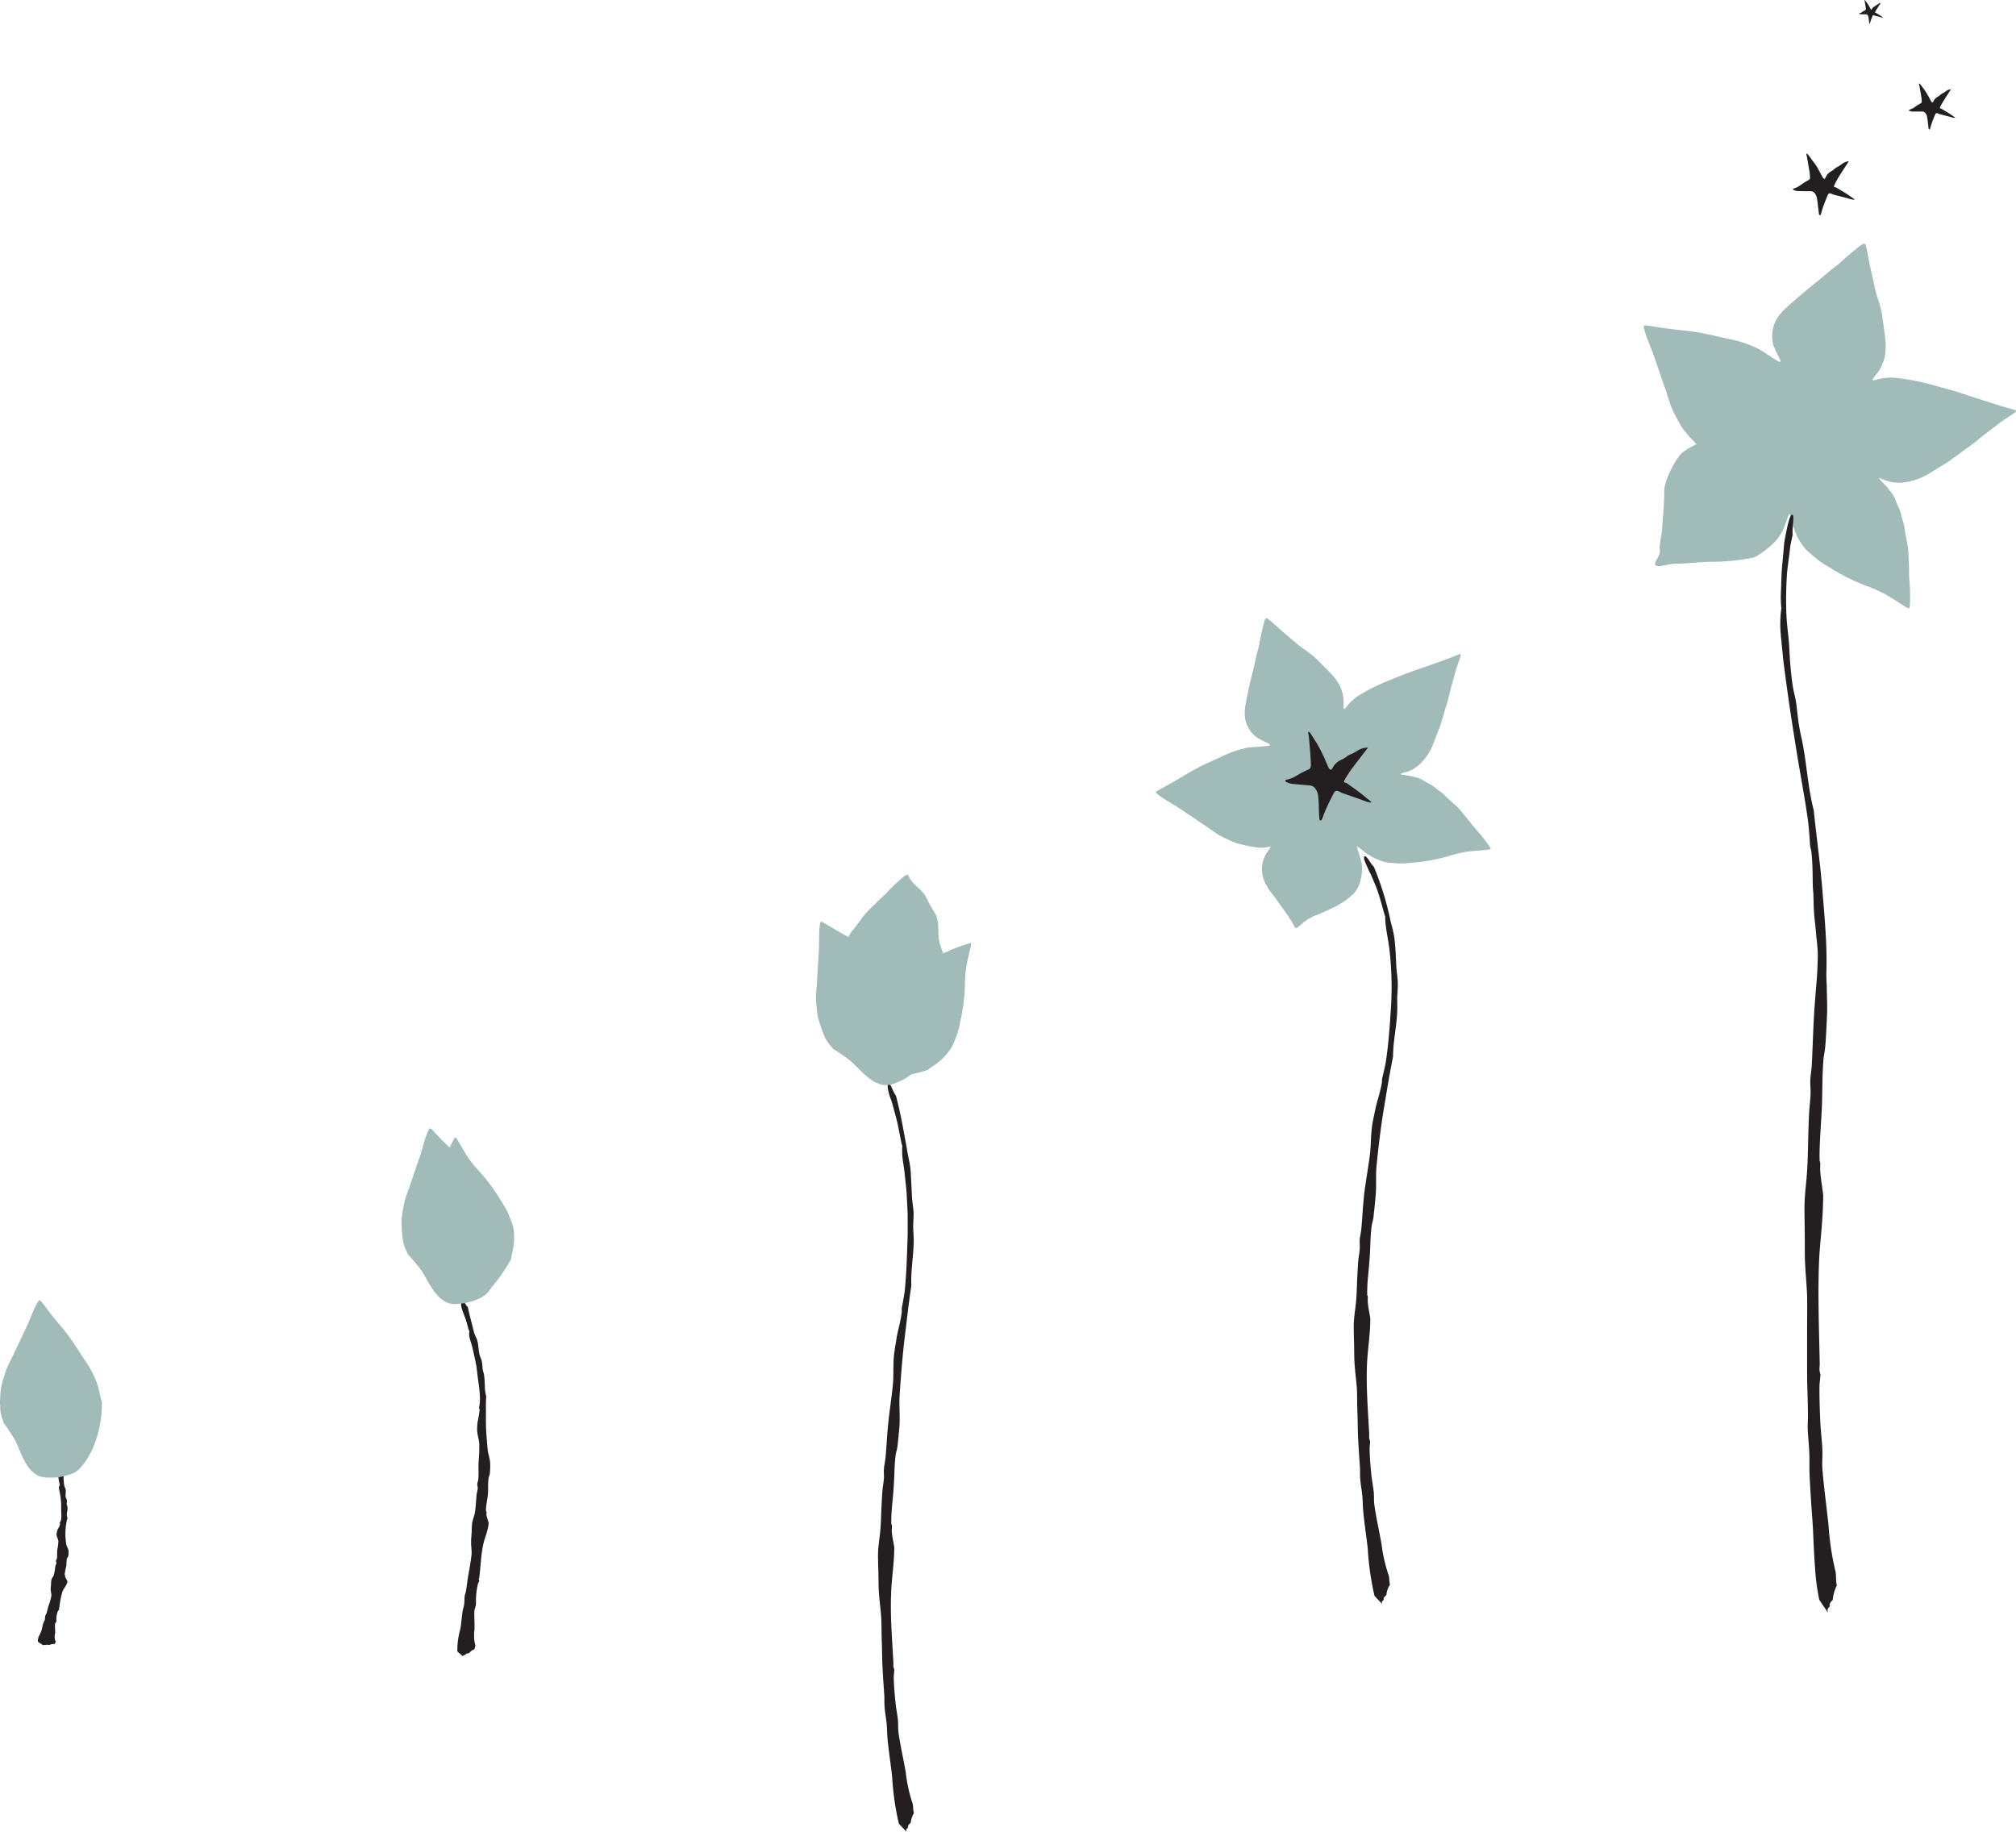 <svg id="cvekjinja" xmlns="http://www.w3.org/2000/svg" width="448.919" height="407.924" viewBox="0 0 448.919 407.924">
  <path id="Path_11" data-name="Path 11" d="M790.955,495.5c-.586.5-1.158.99-1.723,1.5-.425.377-.837.767-1.227,1.165s-.851.9-1.29,1.339-1.032.976-1.541,1.464l-1.715,1.695a17.25,17.25,0,0,0-1.395,1.436c-.732.907-1.395,1.862-2.092,2.789-.265.356-.62.7-.865,1.032-.377.565-.7,1.164-1.039,1.75a5.939,5.939,0,0,0-.767,1.318c-.293,1.123-1.13,2.092-1.165,3.305a16.988,16.988,0,0,0-.1,2.092c.049.53,0,1.053.042,1.6h-.14l-.1-.14a28.265,28.265,0,0,0,.167,3.152c.37,3.166,3.647,10.209,5.718,10.209a18.448,18.448,0,0,0,9.707-2.211,44.269,44.269,0,0,0,6.165-4.393l-.049-.042c.07-.14.132-.272.209-.4.391-.635.823-1.248,1.172-1.9a11.317,11.317,0,0,0,1.395-4.149,6.357,6.357,0,0,0-.07-1.541,19.9,19.9,0,0,0-.425-2.566c-.272-1.032-.7-2.036-1.018-3.047-.809-2.364.091-4.958-1.213-7.155a28.163,28.163,0,0,1-1.9-3.431c-.7-1.653-3.278-3.006-3.87-4.686a1.833,1.833,0,0,0-.307-.418,3.433,3.433,0,0,0-.5.293" transform="translate(-589.445 -300.514)" fill="#a1bbb9"/>
  <path id="Path_12" data-name="Path 12" d="M932.207,448.2c.53.084,1.046.2,1.569.258a19.351,19.351,0,0,1,2.022.467c1.185.244,2.008,1.1,3.075,1.541a6.279,6.279,0,0,1,1.186.865c.516.384,1.06.753,1.555,1.158.321.265.579.607.885.893.809.7,1.646,1.437,2.434,2.2a16.517,16.517,0,0,1,1.192,1.395q.7.851,1.395,1.695c.411.5.8,1.018,1.213,1.513s.76.851,1.13,1.283.649.795.955,1.206c.411.551.816,1.1,1.213,1.667a2.447,2.447,0,0,1,.216.453,2.1,2.1,0,0,1-.46.174c-1.743.167-3.487.251-5.216.509a30.469,30.469,0,0,0-3.661.9,40.5,40.5,0,0,1-7.182,1.395c-1.046.091-2.092.23-3.145.258A24.8,24.8,0,0,1,930,467.9a7.478,7.478,0,0,1-1.527-.23,14.578,14.578,0,0,1-2.092-.809,13.984,13.984,0,0,1-1.785-1.06c-.579-.4-1.123-.858-1.681-1.29a4.238,4.238,0,0,0-.37-.244l-.1.077c.042.167.084.342.132.509a26.3,26.3,0,0,1,.879,2.943,9.16,9.16,0,0,1-.244,4.073,6.011,6.011,0,0,1-1.6,2.978,16.851,16.851,0,0,1-4.533,3.061c-1.192.551-2.364,1.164-3.591,1.6a10.024,10.024,0,0,0-3.291,1.959c-.321.272-.641.544-.969.8s-.544.133-.7-.188c-.349-.642-.7-1.262-1.109-1.883-.279-.446-.579-.886-.886-1.325-.23-.328-.474-.642-.7-.969-.809-1.116-1.59-2.253-2.441-3.34a10.88,10.88,0,0,1-1.723-2.978,7.057,7.057,0,0,1-.118-4.128,8.3,8.3,0,0,1,1.395-2.629c.091-.14.16-.293.3-.537a1.276,1.276,0,0,0-.509.056,7.631,7.631,0,0,1-3.3,0,34.25,34.25,0,0,1-3.487-.739,16.416,16.416,0,0,1-2.273-.934,20.8,20.8,0,0,1-1.974-.983c-.635-.363-1.039-.7-1.548-1.032-.3-.2-.586-.425-.886-.628l-4.637-3.117c-.732-.488-1.457-1-2.2-1.471-.983-.628-2-1.206-2.992-1.834a15.527,15.527,0,0,1-1.492-1.1c-.321-.272-.258-.481.118-.7,1.2-.656,2.406-1.3,3.591-1.98,1.743-1,3.438-2.092,5.223-3.026s3.487-1.681,5.286-2.476a22.487,22.487,0,0,1,6.039-2.092c.969-.139,1.953-.16,2.929-.244.565-.049,1.13-.1,1.694-.167.1,0,.188-.132.286-.2a1.213,1.213,0,0,0-.244-.223c-.767-.4-1.548-.781-2.308-1.192a4.449,4.449,0,0,1-.969-.7,6.674,6.674,0,0,1-2.134-4.721,12.172,12.172,0,0,1,.237-2.406c.272-1.485.593-2.964.921-4.442.265-1.165.572-2.322.844-3.487.2-.837.37-1.688.565-2.524s.418-1.583.6-2.385.279-1.471.439-2.2c.181-.844.377-1.681.579-2.517a7.885,7.885,0,0,1,.363-1.13c.125-.307.363-.349.621-.133s.586.467.865.7c.586.516,1.158,1.046,1.743,1.555q1.848,1.6,3.724,3.173a18.143,18.143,0,0,0,1.646,1.269,20.105,20.105,0,0,1,3.382,2.789c.969.99,1.98,1.932,2.9,2.964a11.232,11.232,0,0,1,1.667,2.308,8.061,8.061,0,0,1,.906,3.542v1.471a1,1,0,0,0,.146.335c.091-.056.223-.084.272-.167a10.363,10.363,0,0,1,3.536-3.2,40.006,40.006,0,0,1,3.989-2.092c1.269-.593,2.58-1.088,3.877-1.611.921-.377,1.848-.76,2.789-1.095,1.165-.432,2.35-.809,3.487-1.227,1.688-.593,3.375-1.186,5.063-1.8.865-.314,1.715-.7,2.573-1.011.265-.1.418,0,.349.272-.1.411-.251.816-.391,1.227-.2.607-.425,1.213-.621,1.827-.14.439-.237.893-.363,1.332-.251.914-.516,1.827-.76,2.741s-.425,1.757-.655,2.636c-.146.544-.321,1.074-.481,1.611-.314,1.046-.614,2.092-.927,3.138-.132.425-.258.858-.411,1.276q-.7,1.778-1.353,3.542c0,.07-.063.132-.091.2a11.986,11.986,0,0,1-2.657,4.254,7.469,7.469,0,0,1-3.87,2.28,5.1,5.1,0,0,0-.7.23.222.222,0,0,1-.049.112" transform="translate(-620.287 -275.746)" fill="#a1bbb9"/>
  <path id="Path_13" data-name="Path 13" d="M948.839,651.734a5.044,5.044,0,0,0-.739,2.239c-.223.209-.474.335-.607.7.1.879-.544.174-.342,1.269-.7-.788-1.074-1.116-1.694-1.82a61.975,61.975,0,0,1-1.492-10.39c-.146-1.437-.356-2.894-.544-4.344s-.356-2.887-.488-4.289c-.1-1.032-.077-1.994-.167-3-.1-1.395-.4-2.692-.5-4.184-.056-.774,0-1.576-.049-2.406-.132-1.911-.286-4.052-.391-6.276-.112-1.883-.091-3.912-.167-5.69-.077-1.959-.042-4.135-.139-5.683s-.4-3.654-.516-5.676c-.077-1.325-.056-2.95-.1-4.5s-.1-3.326-.042-4.5c.084-1.611.363-3.117.509-4.777.1-1.123.139-2.524.2-4.024s.146-3.117.251-4.651c.07-.906.314-2.092.356-2.971.035-.7-.063-1.43,0-2.092s.251-1.395.328-2.092c.272-2.7.384-6.018.788-8.954s.913-5.746,1.171-8c.209-1.834.174-4.128.474-6.276.16-1.095.516-2.608.753-3.807s1-3.319,1.436-5.809a4.766,4.766,0,0,1,.042-.893c.112-.4.655-2.6.837-3.794.53-3.487.893-8.04,1.144-12.427a72.871,72.871,0,0,0-.335-12.141c-.286-2.622-1.06-5.711-.969-7.622-.432-1.137-1.039-4.059-2.092-6.75-.279-.663-.586-1.395-.886-2.092s-.7-1.395-.928-2.015c-.6-1.234-.983-2.218-.753-2.5.391-.5,1.395,1.583,2.127,2.28a66.494,66.494,0,0,1,3.654,11.771c.125.635.314,1.255.467,1.883s.3,1.276.411,1.939c.321,2.266.363,4.777.488,6.911.1,1.206.265,2.183.307,3.3s-.091,2.294-.133,3.305c0,1.137.056,2.218,0,3.305-.153,3.333-.934,6.667-.92,9.86-.767,3.773-1.395,7.671-2.029,11.485-.7,4.184-1.248,8.786-1.66,13.012-.174,1.862,0,4.184-.167,6.276-.091,1.1-.37,3.905-.509,5.007-.125.914-.307,1.2-.411,2.05-.293,2.231-.251,4.324-.4,6.52-.1,1.395-.23,2.936-.37,4.4a35.7,35.7,0,0,0-.209,4.184c0,.293.119.279.139.6a11.359,11.359,0,0,0,0,1.193c.091,1.269.349,2.239.551,3.57,0,3.682-.607,6.89-.739,10.384-.2,4.846.2,9.9.5,15.446a8.571,8.571,0,0,0,0,.893,2.287,2.287,0,0,0,.2.579c0,.614-.112,1.178-.112,1.8,0,1.3.174,3.668.377,5.635.125,1.325.411,2.678.53,3.828s0,1.925.153,2.978c.342,2.58,1.018,5.5,1.6,8.786a33.843,33.843,0,0,0,1.611,6.973c.188.92.035,1.06.272,2.057" transform="translate(-639.387 -298.747)" fill="#231f20" fill-rule="evenodd"/>
  <path id="Path_14" data-name="Path 14" d="M1085.839,346.12c.419.446.809.906,1.249,1.318.579.558,1,1.234,1.513,1.827.906,1.046,1.067,2.392,1.729,3.522a6.967,6.967,0,0,1,.474,1.611c.209.7.446,1.395.621,2.134.1.46.1.948.188,1.395.223,1.227.5,2.448.7,3.675a19.38,19.38,0,0,1,.112,2.092q.063,1.255.1,2.51c0,.739,0,1.471.056,2.211s.1,1.3.132,1.946.042,1.172.042,1.757c0,.788,0,1.569-.049,2.35a3.287,3.287,0,0,1-.125.565,2.242,2.242,0,0,1-.53-.167c-1.7-1.046-3.347-2.176-5.1-3.138a35.512,35.512,0,0,0-3.947-1.715,46.419,46.419,0,0,1-7.5-3.682c-1.018-.642-2.092-1.241-3.04-1.939a26.727,26.727,0,0,1-2.26-1.911,8.508,8.508,0,0,1-1.234-1.269,16.82,16.82,0,0,1-1.339-2.176,15.7,15.7,0,0,1-.885-2.2c-.258-.76-.426-1.555-.642-2.336-.042-.16-.1-.321-.16-.474h-.153c-.077.188-.16.37-.23.558a29.017,29.017,0,0,1-1.234,3.277,10.354,10.354,0,0,1-3.041,3.536,6.8,6.8,0,0,1-3.487,1.59,18.937,18.937,0,0,1-6.234-.349c-1.464-.321-2.95-.572-4.373-1.032a11.51,11.51,0,0,0-4.344-.5c-.474.035-.956.063-1.437.07s-.586-.251-.516-.7c.125-.816.216-1.646.3-2.469.056-.607.084-1.213.1-1.82V354.8c0-1.576.111-3.152.1-4.721a12.1,12.1,0,0,1,.488-3.905,8.116,8.116,0,0,1,2.748-3.828,9.426,9.426,0,0,1,3.068-1.437c.175-.063.349-.153.642-.286a4.756,4.756,0,0,0-.5-.293,8.951,8.951,0,0,1-3.02-2.259,37.816,37.816,0,0,1-2.615-2.978,17.735,17.735,0,0,1-1.395-2.42,24.239,24.239,0,0,1-1.115-2.259c-.279-.648-.474-1.332-.7-2-.132-.391-.237-.795-.369-1.185-.7-2.015-1.395-4.024-2.092-6.039-.328-.955-.628-1.918-.983-2.859-.46-1.255-.99-2.483-1.45-3.738a17.008,17.008,0,0,1-.593-2.036c-.112-.467.1-.614.579-.537,1.541.237,3.089.481,4.63.7,2.28.3,4.574.481,6.841.858s4.352.906,6.52,1.395a25.827,25.827,0,0,1,6.932,2.273c.976.544,1.883,1.206,2.831,1.806.544.349,1.094.7,1.653,1.018.1.056.258,0,.391,0a1.083,1.083,0,0,0-.063-.37c-.418-.893-.872-1.778-1.269-2.678a4.932,4.932,0,0,1-.39-1.318,7.629,7.629,0,0,1,1.318-5.767,14.308,14.308,0,0,1,1.883-2.022c1.276-1.158,2.587-2.28,3.912-3.4,1.046-.879,2.092-1.715,3.173-2.58.76-.628,1.5-1.283,2.259-1.911s1.479-1.151,2.2-1.75,1.269-1.144,1.918-1.7,1.506-1.269,2.273-1.883a8.5,8.5,0,0,1,1.1-.774c.328-.2.572-.07.7.307a10.919,10.919,0,0,1,.293,1.248c.175.872.328,1.743.509,2.615.384,1.82.774,3.64,1.186,5.453a19.873,19.873,0,0,0,.621,2.294,22.308,22.308,0,0,1,1.165,4.881c.2,1.562.467,3.124.586,4.7a12.606,12.606,0,0,1-.084,3.243,9.157,9.157,0,0,1-1.625,3.842c-.335.453-.7.879-1.025,1.332a1.185,1.185,0,0,0-.1.4c.126,0,.265.077.363,0a11.981,11.981,0,0,1,5.432-.46,45.843,45.843,0,0,1,4.993.858c1.562.342,3.1.8,4.637,1.22,1.1.293,2.2.586,3.291.928,1.353.418,2.692.886,4.038,1.325,1.945.628,3.9,1.255,5.851,1.862,1,.314,2.022.572,3.033.865.314.084.384.279.133.481-.384.307-.8.572-1.2.851-.606.411-1.234.809-1.834,1.234-.426.3-.83.642-1.248.962-.858.656-1.729,1.3-2.58,1.959s-1.611,1.3-2.427,1.939c-.5.391-1.032.753-1.548,1.137l-3.012,2.2c-.411.3-.823.607-1.255.879-1.22.767-2.455,1.52-3.682,2.28-.07.042-.146.077-.216.125a13.811,13.811,0,0,1-5.363,2.029,8.556,8.556,0,0,1-5.091-.607,7.136,7.136,0,0,0-.795-.279.194.194,0,0,0-.119.07" transform="translate(-667.427 -239.546)" fill="#a1bbb9"/>
  <path id="Path_15" data-name="Path 15" d="M1089.6,618.885a8.259,8.259,0,0,0-.872,3.152,2.093,2.093,0,0,0-.7.969c.091,1.283-.621.2-.411,1.813-.788-1.22-1.206-1.736-1.9-2.831-.258-1.248-.46-2.51-.635-3.787s-.251-2.552-.341-3.828c-.181-2.559-.293-5.118-.4-7.629-.1-2.092-.293-4.24-.426-6.36s-.265-4.233-.356-6.276c-.07-1.506,0-2.894-.042-4.365-.063-2-.3-3.947-.377-6.088,0-1.13.077-2.287.056-3.487-.035-2.789-.181-5.906-.188-9.142v-8.284c0-2.852.049-6.018,0-8.27s-.384-5.328-.481-8.27c-.056-1.918,0-4.289-.056-6.534,0-2.092-.1-4.833,0-6.534.1-2.343.426-4.533.558-6.973.216-3.257.188-8.159.432-12.622.063-1.332.3-3.068.328-4.352,0-.969-.1-2.092-.063-3.047s.258-2.029.314-3.04c.223-3.947.321-8.752.621-13.047.167-2.155.335-4.261.5-6.241s.2-3.794.23-5.418c0-1.332-.2-2.789-.349-4.344q-.1-1.151-.209-2.322c-.1-.781-.188-1.569-.251-2.343s-.1-1.75-.125-2.734l-.042-1.471c0-.481-.063-.948-.091-1.395-.153-1.911.049-5.007-.4-8.661a10.07,10.07,0,0,1-.272-1.276c0-.607-.237-3.891-.481-5.628-.7-5.1-1.987-11.653-2.957-18.019-.962-6-1.771-11.562-2.531-17.692-.181-1.932-.426-4.079-.586-6.088a25.743,25.743,0,0,1,.188-5.265c-.056-.446-.1-1.053-.125-1.785s0-1.59.056-2.517c.056-1.869.091-4.045.342-6.185.1-1.067.2-2.232.3-3.382a12.119,12.119,0,0,1,.237-1.695c.111-.551.209-1.088.307-1.59.412-2.015.837-3.521,1.241-3.633.7-.2-.056,3.047.16,4.463-.153.7-.321,1.395-.453,2.092s-.188,1.395-.279,2.134c-.181,1.43-.39,2.873-.53,4.337a84.692,84.692,0,0,0-.146,9.065c.077,1.848.3,3.689.5,5.579.153,1.632.2,3.347.328,5.042s.3,3.354.509,4.881c.23,1.729.7,3.1.893,4.686s.363,3.291.607,4.735c.258,1.625.656,3.131.92,4.686.837,4.735,1.171,9.672,2.35,14.156.258,2.789.635,5.579.941,8.438q.244,2.092.5,4.24c.132,1.395.272,2.831.4,4.233.495,6.158,1.178,12.943.955,19.219,0,.7,0,1.395.049,2.176s.042,1.506.063,2.287c.049,1.562.1,3.159.042,4.7s-.251,5.76-.411,7.364c-.133,1.346-.314,1.771-.412,3.019-.237,3.271-.209,6.325-.3,9.547-.147,4.184-.614,8.807-.537,12.552,0,.425.132.4.154.872s-.07,1.234,0,1.736c.125,1.855.425,3.271.641,5.216,0,2.7-.167,5.223-.369,7.706s-.474,4.937-.558,7.482c-.272,7.078,0,14.456.167,22.58a12.483,12.483,0,0,0-.056,1.3,4.665,4.665,0,0,0,.2.865c0,.886-.181,1.708-.2,2.608-.049,1.9.056,5.363.188,8.25.1,1.939.363,3.933.439,5.628s-.07,2.789,0,4.351c.279,3.78.879,8.11,1.395,12.943a60.159,60.159,0,0,0,1.569,10.279c.175,1.353,0,1.534.251,3.013" transform="translate(-680.608 -265.737)" fill="#231f20" fill-rule="evenodd"/>
  <path id="Path_16" data-name="Path 16" d="M796.947,724.458a5.153,5.153,0,0,0-.739,2.232,1.59,1.59,0,0,0-.607.7c.091.872-.544.174-.342,1.269-.7-.788-1.074-1.116-1.694-1.82a61.1,61.1,0,0,1-1.485-10.342c-.146-1.395-.349-2.88-.537-4.323s-.363-2.873-.5-4.275c-.1-1.018-.077-1.98-.16-2.978-.112-1.395-.4-2.685-.5-4.184-.063-.767,0-1.569-.049-2.392-.132-1.9-.293-4.037-.4-6.276-.1-1.876-.091-3.9-.16-5.669-.084-1.946-.049-4.114-.146-5.655s-.4-3.64-.523-5.655c-.084-1.311-.056-2.936-.1-4.477s-.112-3.305-.049-4.47c.091-1.611.356-3.11.5-4.763.1-1.116.146-2.51.2-4.01s.146-3.1.258-4.623c.049-.906.307-2.092.342-2.964,0-.7-.063-1.395,0-2.092s.237-1.395.314-2.092c.139-1.346.244-2.845.342-4.365s.244-3.075.4-4.54c.335-2.936.774-5.732.955-7.971.153-1.834,0-4.107.23-6.276.112-1.095.4-2.608.579-3.814s.844-3.347,1.158-5.837a5.477,5.477,0,0,1,0-.893c.1-.411.523-2.622.648-3.814.384-3.487.509-8.04.649-12.42v-4.554l-.07-1.492c-.049-1-.1-1.988-.153-3s-.188-2.022-.286-3.061c-.07-.649-.146-1.339-.223-2.036s-.2-1.395-.3-2.057a17.038,17.038,0,0,1-.167-3.55c-.4-1.157-.739-4.128-1.548-6.911-.181-.7-.384-1.45-.586-2.2s-.481-1.471-.7-2.092c-.377-1.325-.572-2.364-.293-2.6.481-.418,1.025,1.8,1.7,2.58,1.032,3.815,1.708,7.769,2.476,11.994.181,1.255.516,2.5.7,3.821.174,1.123.174,2.308.244,3.487s.119,2.315.167,3.375c.084,1.2.293,2.169.349,3.277s-.084,2.28-.077,3.285c0,1.137.146,2.2.112,3.291-.042,3.305-.7,6.653-.523,9.826-.593,3.786-1,7.671-1.478,11.52-.516,4.184-.858,8.793-1.144,13.019-.112,1.869.077,4.184,0,6.276-.063,1.1-.342,3.919-.474,5.014-.133.906-.314,1.185-.418,2.036-.286,2.218-.237,4.31-.391,6.492-.146,2.852-.635,5.99-.558,8.563,0,.286.119.272.14.593s-.063.844-.042,1.185c.09,1.262.363,2.231.558,3.557,0,3.668-.6,6.862-.7,10.342-.2,4.826.2,9.846.509,15.341a8.573,8.573,0,0,0,0,.893,2.092,2.092,0,0,0,.2.579c0,.607-.112,1.178-.119,1.792,0,1.3.181,3.654.384,5.579.118,1.318.411,2.664.53,3.814s0,1.918.146,2.964c.349,2.566,1.018,5.481,1.6,8.745a33.162,33.162,0,0,0,1.548,7.05c.182.913.035,1.053.265,2.05" transform="translate(-593.414 -320.733)" fill="#231f20" fill-rule="evenodd"/>
  <path id="Path_17" data-name="Path 17" d="M524.382,724.164a2.939,2.939,0,0,0-1.2.216,3.286,3.286,0,0,0-.7-.042c-.1.188-.551-.119-.607.14l-1.2-.8c-.153-.865.425-1.569.7-2.322.244-.628.307-1.325.523-1.946.077-.23.23-.425.3-.648a7.455,7.455,0,0,1,.125-.962c.049-.174.209-.328.265-.516.14-.425.216-.914.363-1.395s.307-.865.411-1.262a9.429,9.429,0,0,0,.307-1.29c0-.349-.167-.893-.174-1.395,0-.307.063-.7.084-1.039a5.311,5.311,0,0,1,.084-1.039c.112-.363.4-.7.544-1.039a18.417,18.417,0,0,0,.328-1.987c.042-.209.23-.467.237-.7s-.119-.349-.1-.5.181-.307.209-.467c.118-.62,0-1.395.111-2.092a10.913,10.913,0,0,0,.209-1.869c-.042-.432-.377-.976-.4-1.471a4.363,4.363,0,0,1,.188-.893c.07-.307.516-.781.6-1.395,0-.049-.118-.119-.077-.209a4.009,4.009,0,0,0,.328-.9c.1-.83-.042-1.9,0-2.929a16.323,16.323,0,0,0-.286-2.838c-.1-.614-.439-1.346,0-1.82a8.167,8.167,0,0,1-.321-1.646c-.146-.7-.453-1.555.2-1.708s.509.418.948.586a14.106,14.106,0,0,0,.139,2.894c.056.3.265.586.314.9.1.53-.077,1.13,0,1.625.056.286.251.509.279.767s-.049.544-.042.781.153.516.174.774c.063.788-.356,1.59,0,2.343a13.361,13.361,0,0,0-.446,2.748,15.152,15.152,0,0,0,.16,3.117c.063.453.481,1.025.523,1.534a4.369,4.369,0,0,1-.1,1.206c-.07.216-.23.272-.279.474a8.979,8.979,0,0,0-.1,1.562,14.956,14.956,0,0,0-.4,2.015c0,.077.119.084.14.167s-.063.2-.042.279a7.984,7.984,0,0,0,.516.935c0,.893-.781,1.555-1.088,2.35a18.981,18.981,0,0,0-.7,3.605c0,.063-.112.091-.112.2s.119.181.125.167c-.049.14-.244.237-.314.37a4.76,4.76,0,0,0-.349,1.3,6.932,6.932,0,0,0,0,.934c0,.237-.258.4-.3.656-.1.607.077,1.395,0,2.169a2.623,2.623,0,0,0,.146,1.785c0,.223-.2.209-.2.46" transform="translate(-512.213 -358.053)" fill="#231f20" fill-rule="evenodd"/>
  <path id="Path_18" data-name="Path 18" d="M508.6,654.513a7.88,7.88,0,0,0,.523,3.256,3.817,3.817,0,0,1,.139.488c-.265-.1,1.869,2.566,2.789,4.414s1.806,4.881,3.556,6.569,3.089,1.437,4.575,1.485a12.168,12.168,0,0,0,4.993-1.137c1.178-.621,4.093-3.647,5.474-9.874a25.723,25.723,0,0,0,.6-5.711c-.1-.384-.2-.767-.3-1.151-.223-.955-.4-1.925-.7-2.859a22.742,22.742,0,0,0-2.978-5.655c-1.053-1.632-2.092-3.291-3.243-4.881s-2.524-3.131-3.78-4.707c-.851-1.074-1.667-2.169-2.5-3.257-.251-.342-.474-.37-.7,0a15.513,15.513,0,0,0-.872,1.646c-.467,1.067-.893,2.162-1.36,3.236-.349.809-.746,1.6-1.123,2.392q-1.192,2.531-2.392,5.056c-.153.328-.328.642-.481.969-.272.558-.565,1.109-.788,1.688s-.474,1.395-.7,2.092a16.042,16.042,0,0,0-.579,2.385,33.273,33.273,0,0,0-.216,3.536" transform="translate(-508.55 -341.665)" fill="#a1bbb9"/>
  <path id="Path_19" data-name="Path 19" d="M658.381,709.084a2.7,2.7,0,0,0-1.206.872,1.924,1.924,0,0,0-.746.216c-.1.4-.565,0-.607.509-.509-.481-.8-.7-1.248-1.116a16.845,16.845,0,0,1,.655-4.93c.251-1.346.314-2.789.53-4.079.084-.481.244-.914.321-1.395.1-.642.042-1.283.139-1.974.056-.363.223-.7.286-1.109.153-.893.251-1.9.418-2.943.14-.879.335-1.82.46-2.65s.321-1.932.363-2.657-.133-1.757-.112-2.713c0-.621.091-1.395.125-2.092s.035-1.569.125-2.092c.132-.753.439-1.437.586-2.211.188-1.039.258-2.629.391-4.066.049-.425.237-.983.251-1.395s-.119-.7-.1-1,.188-.649.223-.969c.125-1.276,0-2.831.084-4.219a33.953,33.953,0,0,0,.139-3.793c-.063-.872-.425-1.932-.481-2.943a16.6,16.6,0,0,1,.1-1.82,25.721,25.721,0,0,0,.46-2.831c0-.1-.14-.23-.112-.418a12.85,12.85,0,0,0,.188-1.841,24.555,24.555,0,0,0-.209-2.789c-.119-1-.286-2.05-.4-3.082l-.167-1.443c-.1-.467-.188-.935-.279-1.395-.2-.928-.411-1.855-.635-2.824-.286-1.22-.941-2.622-.656-3.6-.293-.516-.523-1.918-1.025-3.208s-1.2-3.006-.607-3.347.7.774,1.248,1.081c.4,1.841.9,3.682,1.395,5.662.167.586.488,1.137.7,1.75.321,1.039.279,2.253.537,3.236.14.558.4.983.509,1.506a13.659,13.659,0,0,1,.167,1.562c.063.537.265,1.018.342,1.534a22.576,22.576,0,0,1,.16,2.378,8.229,8.229,0,0,0,.321,2.308c-.077.927-.091,1.855-.077,2.789s0,1.862,0,2.789c0,2.015.209,4.184.384,6.276.091.9.509,1.987.565,3.005a18.773,18.773,0,0,1-.084,2.427c-.07.439-.223.579-.279.983-.153,1.067-.056,2.092-.112,3.131-.063,1.395-.5,2.859-.46,4.1,0,.139.119.139.133.293s-.07.4-.042.572a16.031,16.031,0,0,0,.5,1.757c-.07,1.764-.858,3.236-1.2,4.881-.5,2.273-.558,4.686-.879,7.315,0,.125-.119.209-.126.418a.852.852,0,0,0,.126.293c-.049.293-.251.537-.328.823a16.544,16.544,0,0,0-.384,2.657c-.056.635,0,1.3-.049,1.848s-.279.886-.321,1.395c-.1,1.227.084,2.678,0,4.261a8.555,8.555,0,0,0,.2,3.424c0,.446-.188.481-.174.976" transform="translate(-552.733 -341.802)" fill="#231f20" fill-rule="evenodd"/>
  <path id="Path_20" data-name="Path 20" d="M637.016,600.518a7.67,7.67,0,0,0,.886,3.18,3.344,3.344,0,0,1,.188.474c-.272-.07,2.148,2.329,3.277,4.066s2.343,4.616,4.275,6.123,3.229,1.074,4.707.962a12.213,12.213,0,0,0,4.839-1.695c1.1-.746,3.654-4.093,4.323-10.46a25.575,25.575,0,0,0-.056-5.739c-.146-.37-.286-.739-.425-1.109-.335-.927-.614-1.869-1-2.789a22.449,22.449,0,0,0-3.6-5.279c-1.234-1.506-2.448-3.033-3.773-4.456s-2.859-2.831-4.282-4.254c-.969-.962-1.911-1.959-2.852-2.95-.293-.307-.516-.314-.7.07a14.856,14.856,0,0,0-.7,1.729c-.349,1.116-.641,2.245-.983,3.368-.265.844-.565,1.667-.851,2.5-.6,1.764-1.193,3.528-1.8,5.293-.119.342-.258.7-.377,1.018-.2.586-.432,1.165-.586,1.764-.181.7-.314,1.436-.432,2.162a16.128,16.128,0,0,0-.307,2.441,31.4,31.4,0,0,0,.188,3.529" transform="translate(-547.366 -325.062)" fill="#a1bbb9"/>
  <path id="Path_21" data-name="Path 21" d="M650.5,579.607c-.335.6-.656,1.206-.969,1.82-.237.453-.46.921-.7,1.395s-.432,1.053-.7,1.569-.558,1.165-.83,1.75-.614,1.332-.92,2a15.732,15.732,0,0,0-.746,1.688c-.349,1.039-.614,2.092-.927,3.145-.119.4-.321.781-.418,1.179-.146.635-.244,1.276-.363,1.911a6.289,6.289,0,0,0-.265,1.45c.063,1.144-.349,2.259-.056,3.431a19.259,19.259,0,0,0,.46,2.029c.174.5.3,1.011.446,1.527H644.4l-.119-.112c.349,1.206.7,2.28.955,3.006,1.123,2.978,5.579,9.065,7.2,8.626a12.775,12.775,0,0,0,7.1-4.226,36.962,36.962,0,0,0,3.731-5.579h-.049a1.036,1.036,0,0,1,.063-.432c.146-.7.321-1.395.425-2.092a13.778,13.778,0,0,0,.181-2.092,14.143,14.143,0,0,0-.181-2.231,7.1,7.1,0,0,0-.46-1.478,23,23,0,0,0-1-2.385c-.481-.934-1.06-1.813-1.6-2.72a40.708,40.708,0,0,0-4.386-5.858,31.635,31.635,0,0,1-2.406-2.9c-.976-1.443-1.813-2.985-2.726-4.477a1.81,1.81,0,0,0-.349-.342,2.779,2.779,0,0,0-.321.391" transform="translate(-549.396 -325.922)" fill="#a1bbb9"/>
  <path id="Path_22" data-name="Path 22" d="M770.772,535.293a7.718,7.718,0,0,0,1.7,2.789c.1.1.16.216.307.4-.279,0,2.692,1.681,4.24,3.054s3.487,3.828,5.753,4.763,3.4.174,4.8-.328a12.259,12.259,0,0,0,4.184-2.922c.865-1.011,2.441-4.881,1.395-11.206a25.792,25.792,0,0,0-1.583-5.523c-.237-.314-.474-.628-.7-.955-.565-.795-1.088-1.632-1.695-2.4a22.648,22.648,0,0,0-4.881-4.128c-1.59-1.123-3.166-2.273-4.819-3.3s-3.487-1.96-5.265-2.957c-1.192-.7-2.357-1.395-3.536-2.092-.363-.216-.579-.167-.649.251a16.261,16.261,0,0,0-.188,1.848c-.042,1.165,0,2.336-.056,3.487,0,.879-.1,1.764-.147,2.643-.111,1.862-.216,3.717-.328,5.579,0,.363-.07.7-.091,1.081-.042.621-.112,1.234-.1,1.855a19.383,19.383,0,0,0,.16,2.2,15.72,15.72,0,0,0,.349,2.434,33.806,33.806,0,0,0,1.123,3.354" transform="translate(-587.413 -305.087)" fill="#a1bbb9"/>
  <path id="Path_23" data-name="Path 23" d="M807.218,517.285c-.656.2-1.3.418-1.953.649q-.7.251-1.443.544c-.523.216-1.039.467-1.562.7s-1.206.453-1.813.7l-2.036.816c-.572.237-1.171.425-1.708.7-.962.516-1.89,1.1-2.838,1.646-.363.209-.767.342-1.116.572-.544.349-1.053.753-1.583,1.13a6.277,6.277,0,0,0-1.186.865c-.739.879-1.806,1.395-2.406,2.455-.335.6-.767,1.151-1.06,1.785-.209.481-.474.941-.7,1.395-.049-.042-.09-.063-.09-.077a1.192,1.192,0,0,0,0-.16c-.572,1.109-1.074,2.092-1.395,2.838-1.241,2.929-2.218,10.4-.7,11.206a12.79,12.79,0,0,0,8.062,1.82,37.659,37.659,0,0,0,6.541-1.465v-.056c.118-.091.23-.2.349-.279.579-.4,1.186-.774,1.743-1.206a13.858,13.858,0,0,0,1.548-1.395,14.209,14.209,0,0,0,1.395-1.75,7.341,7.341,0,0,0,.7-1.395,23.033,23.033,0,0,0,.914-2.42c.293-1.011.481-2.05.7-3.075a40.447,40.447,0,0,0,.851-7.273,30.719,30.719,0,0,1,.258-3.759c.279-1.715.7-3.417,1.1-5.119a1.922,1.922,0,0,0,0-.488,2.021,2.021,0,0,0-.5.063" transform="translate(-591.572 -307.148)" fill="#a1bbb9"/>
  <path id="Path_24" data-name="Path 24" d="M1051.661,354.43s-7.371,2.873-8.905,4.623-3.731,6.095-3.668,8.368-.4,7.113-.474,8.368-.7,3.542-.5,4.714-1.646,2.859-.858,3.326,2.685-.439,4.686-.418,5.209-.425,7.747-.411a47.369,47.369,0,0,0,9.331-.962c1.339-.481,5.753-3.549,6.764-7.12.7-2.378-4.435-7.371-4.435-7.371Z" transform="translate(-668.507 -257.89)" fill="#a1bbb9"/>
  <path id="Path_25" data-name="Path 25" d="M1127.5,243.911c-.614.948-1.192,1.834-1.75,2.741a13.719,13.719,0,0,0-.7,1.269c-.07.153-.1.328.174.321a.236.236,0,0,1,.146.056c.523.314,1.053.614,1.569.941.4.251.781.53,1.171.795l.286.2a.4.4,0,0,0,0,.084,2.928,2.928,0,0,1-.432-.042c-.314-.077-.628-.174-.948-.258l-2.029-.53a2.564,2.564,0,0,1-.384-.146c-.286-.132-.523-.084-.641.2-.272.642-.53,1.3-.767,1.96-.146.4-.244.83-.384,1.241,0,.077-.112.125-.174.181-.042-.063-.119-.119-.133-.188-.063-.425-.1-.844-.16-1.262a12.445,12.445,0,0,0-.237-1.625,1.777,1.777,0,0,0-.551-.816c-.139-.133-.439-.126-.7-.133h-1.98a2.342,2.342,0,0,1-.642-.16c-.056,0-.084-.091-.133-.139a.705.705,0,0,1,.133-.112c.174-.07.363-.119.537-.2a5.85,5.85,0,0,0,.572-.335,11.758,11.758,0,0,1,1.325-.844c.321-.146.314-.363.3-.593a7.843,7.843,0,0,0-.154-1.2c-.112-.7-.237-1.395-.356-2.092a2.133,2.133,0,0,0-.091-.349.668.668,0,0,1,0-.2c.063,0,.153,0,.2.07.154.188.293.384.439.579.265.356.537.7.781,1.074s.432.7.635,1.039.453.865.7,1.283a.447.447,0,0,0,.265.181,1.054,1.054,0,0,0,.161-.216,2.091,2.091,0,0,1,1.081-1.123,5.979,5.979,0,0,0,.586-.467c.2-.139.411-.237.614-.356a3.189,3.189,0,0,0,.349-.237,3.722,3.722,0,0,1,.307-.223,2.377,2.377,0,0,1,.99-.335" transform="translate(-693.038 -224.065)" fill="#231f20"/>
  <path id="Path_26" data-name="Path 26" d="M1107.03,216.645c-.314.488-.614.941-.9,1.395-.125.209-.237.432-.342.649,0,.077-.049.167.091.167a.174.174,0,0,1,.077,0c.265.16.537.314.8.481l.6.411.146.1v.042a1.269,1.269,0,0,1-.223,0c-.16-.035-.321-.091-.481-.132l-1.046-.272a.751.751,0,0,1-.2-.077.216.216,0,0,0-.328.1c-.14.335-.272.7-.391,1-.077.209-.125.425-.2.642l-.091.091c-.028.028-.063-.063-.07-.1a5.168,5.168,0,0,0-.084-.649,6.424,6.424,0,0,0-.119-.83.872.872,0,0,0-.286-.418c-.07-.07-.223-.063-.342-.07h-1.018a1.4,1.4,0,0,1-.328-.084.835.835,0,0,1-.062-.07c-.021-.028,0-.049.063-.056a1.128,1.128,0,0,0,.272-.1,2.6,2.6,0,0,0,.3-.174,5.284,5.284,0,0,1,.7-.432c.167-.07.16-.181.153-.3s-.049-.411-.077-.614c-.056-.363-.118-.7-.181-1.074a.257.257,0,0,0-.049-.181.535.535,0,0,1,0-.1s.077,0,.1.035.153.2.23.3.272.363.4.551.223.349.328.53.23.446.356.662a.244.244,0,0,0,.139.091.471.471,0,0,0,.077-.112,1.047,1.047,0,0,1,.558-.572,2.419,2.419,0,0,0,.3-.244c.1-.07.209-.119.314-.181l.181-.119a1.289,1.289,0,0,1,.153-.119,1.257,1.257,0,0,1,.509-.174" transform="translate(-688.235 -215.99)" fill="#231f20"/>
  <path id="Path_27" data-name="Path 27" d="M1093.518,266.751c-.816,1.269-1.6,2.448-2.343,3.654a18.892,18.892,0,0,0-.893,1.708c-.1.2-.125.432.237.418a.4.4,0,0,1,.2.084c.7.411,1.4.823,2.092,1.255.53.342,1.046.7,1.569,1.067l.384.258v.112a3.973,3.973,0,0,1-.579-.049c-.426-.1-.844-.237-1.262-.349-.906-.237-1.82-.467-2.72-.7a2.718,2.718,0,0,1-.516-.2c-.384-.181-.7-.112-.858.272-.363.858-.7,1.736-1.025,2.615-.2.544-.328,1.116-.509,1.667,0,.1-.153.16-.237.237-.056-.084-.16-.16-.175-.251-.083-.565-.146-1.13-.223-1.695a17.113,17.113,0,0,0-.307-2.162,2.475,2.475,0,0,0-.7-1.095,1.6,1.6,0,0,0-.9-.174c-.886,0-1.771,0-2.657-.042a3.38,3.38,0,0,1-.851-.209c-.077,0-.118-.125-.174-.188.056-.049.1-.125.167-.153a6.3,6.3,0,0,0,.7-.265,7.7,7.7,0,0,0,.774-.453,14.367,14.367,0,0,1,1.771-1.13c.425-.2.411-.481.39-.788a10.5,10.5,0,0,0-.2-1.6c-.146-.934-.314-1.862-.474-2.789a2.7,2.7,0,0,0-.119-.467,1.178,1.178,0,0,1,0-.272c.091,0,.216,0,.265.1.209.251.4.516.593.774.349.474.7.941,1.039,1.395a12.634,12.634,0,0,1,.851,1.395c.272.474.607,1.151.935,1.715a.558.558,0,0,0,.356.237c.042,0,.16-.174.209-.286a2.83,2.83,0,0,1,1.443-1.5,7.19,7.19,0,0,0,.788-.628c.258-.181.551-.314.823-.474.16-.1.307-.209.46-.314a3.494,3.494,0,0,1,.418-.3,3.049,3.049,0,0,1,1.318-.446" transform="translate(-681.828 -230.844)" fill="#231f20"/>
  <path id="Path_28" data-name="Path 28" d="M937.358,453.232c-1.3,1.7-2.538,3.284-3.731,4.881a25.555,25.555,0,0,0-1.458,2.3c-.16.272-.23.6.279.628a.657.657,0,0,1,.272.133c.941.7,1.89,1.332,2.789,2.022.7.537,1.395,1.123,2.092,1.688.174.133.342.272.509.411a1.02,1.02,0,0,1-.063.153,5.3,5.3,0,0,1-.809-.139c-.586-.2-1.157-.432-1.743-.635l-3.766-1.318a4.3,4.3,0,0,1-.7-.342c-.523-.293-.976-.237-1.248.286q-.92,1.764-1.75,3.577c-.342.753-.593,1.541-.906,2.3-.056.133-.237.209-.363.314-.077-.125-.209-.251-.216-.384-.056-.8-.084-1.611-.119-2.413a24.066,24.066,0,0,0-.2-3.1,3.4,3.4,0,0,0-.906-1.625,2.189,2.189,0,0,0-1.255-.349c-1.241-.139-2.5-.209-3.745-.363a4.881,4.881,0,0,1-1.178-.4c-.1-.042-.154-.188-.23-.286a1.125,1.125,0,0,1,.265-.2c.342-.1.7-.167,1.046-.293a12.308,12.308,0,0,0,1.144-.551A19.788,19.788,0,0,1,924,458.142c.628-.223.641-.628.649-1.067,0-.76-.049-1.527-.1-2.287-.1-1.339-.223-2.678-.342-4.017,0-.223-.1-.446-.125-.7a2.368,2.368,0,0,1,0-.384c.125.049.3.07.363.167.265.377.5.774.746,1.165.439.7.9,1.395,1.3,2.141s.7,1.395,1.046,2.092c.384.837.7,1.695,1.116,2.531a.885.885,0,0,0,.474.377c.063,0,.258-.23.335-.383a4.01,4.01,0,0,1,2.211-1.953,8.505,8.505,0,0,0,1.193-.8c.383-.223.809-.376,1.213-.572.237-.119.46-.258.7-.391a4.68,4.68,0,0,1,.621-.37,4.331,4.331,0,0,1,1.918-.488" transform="translate(-632.752 -286.721)" fill="#231f20"/>
</svg>
